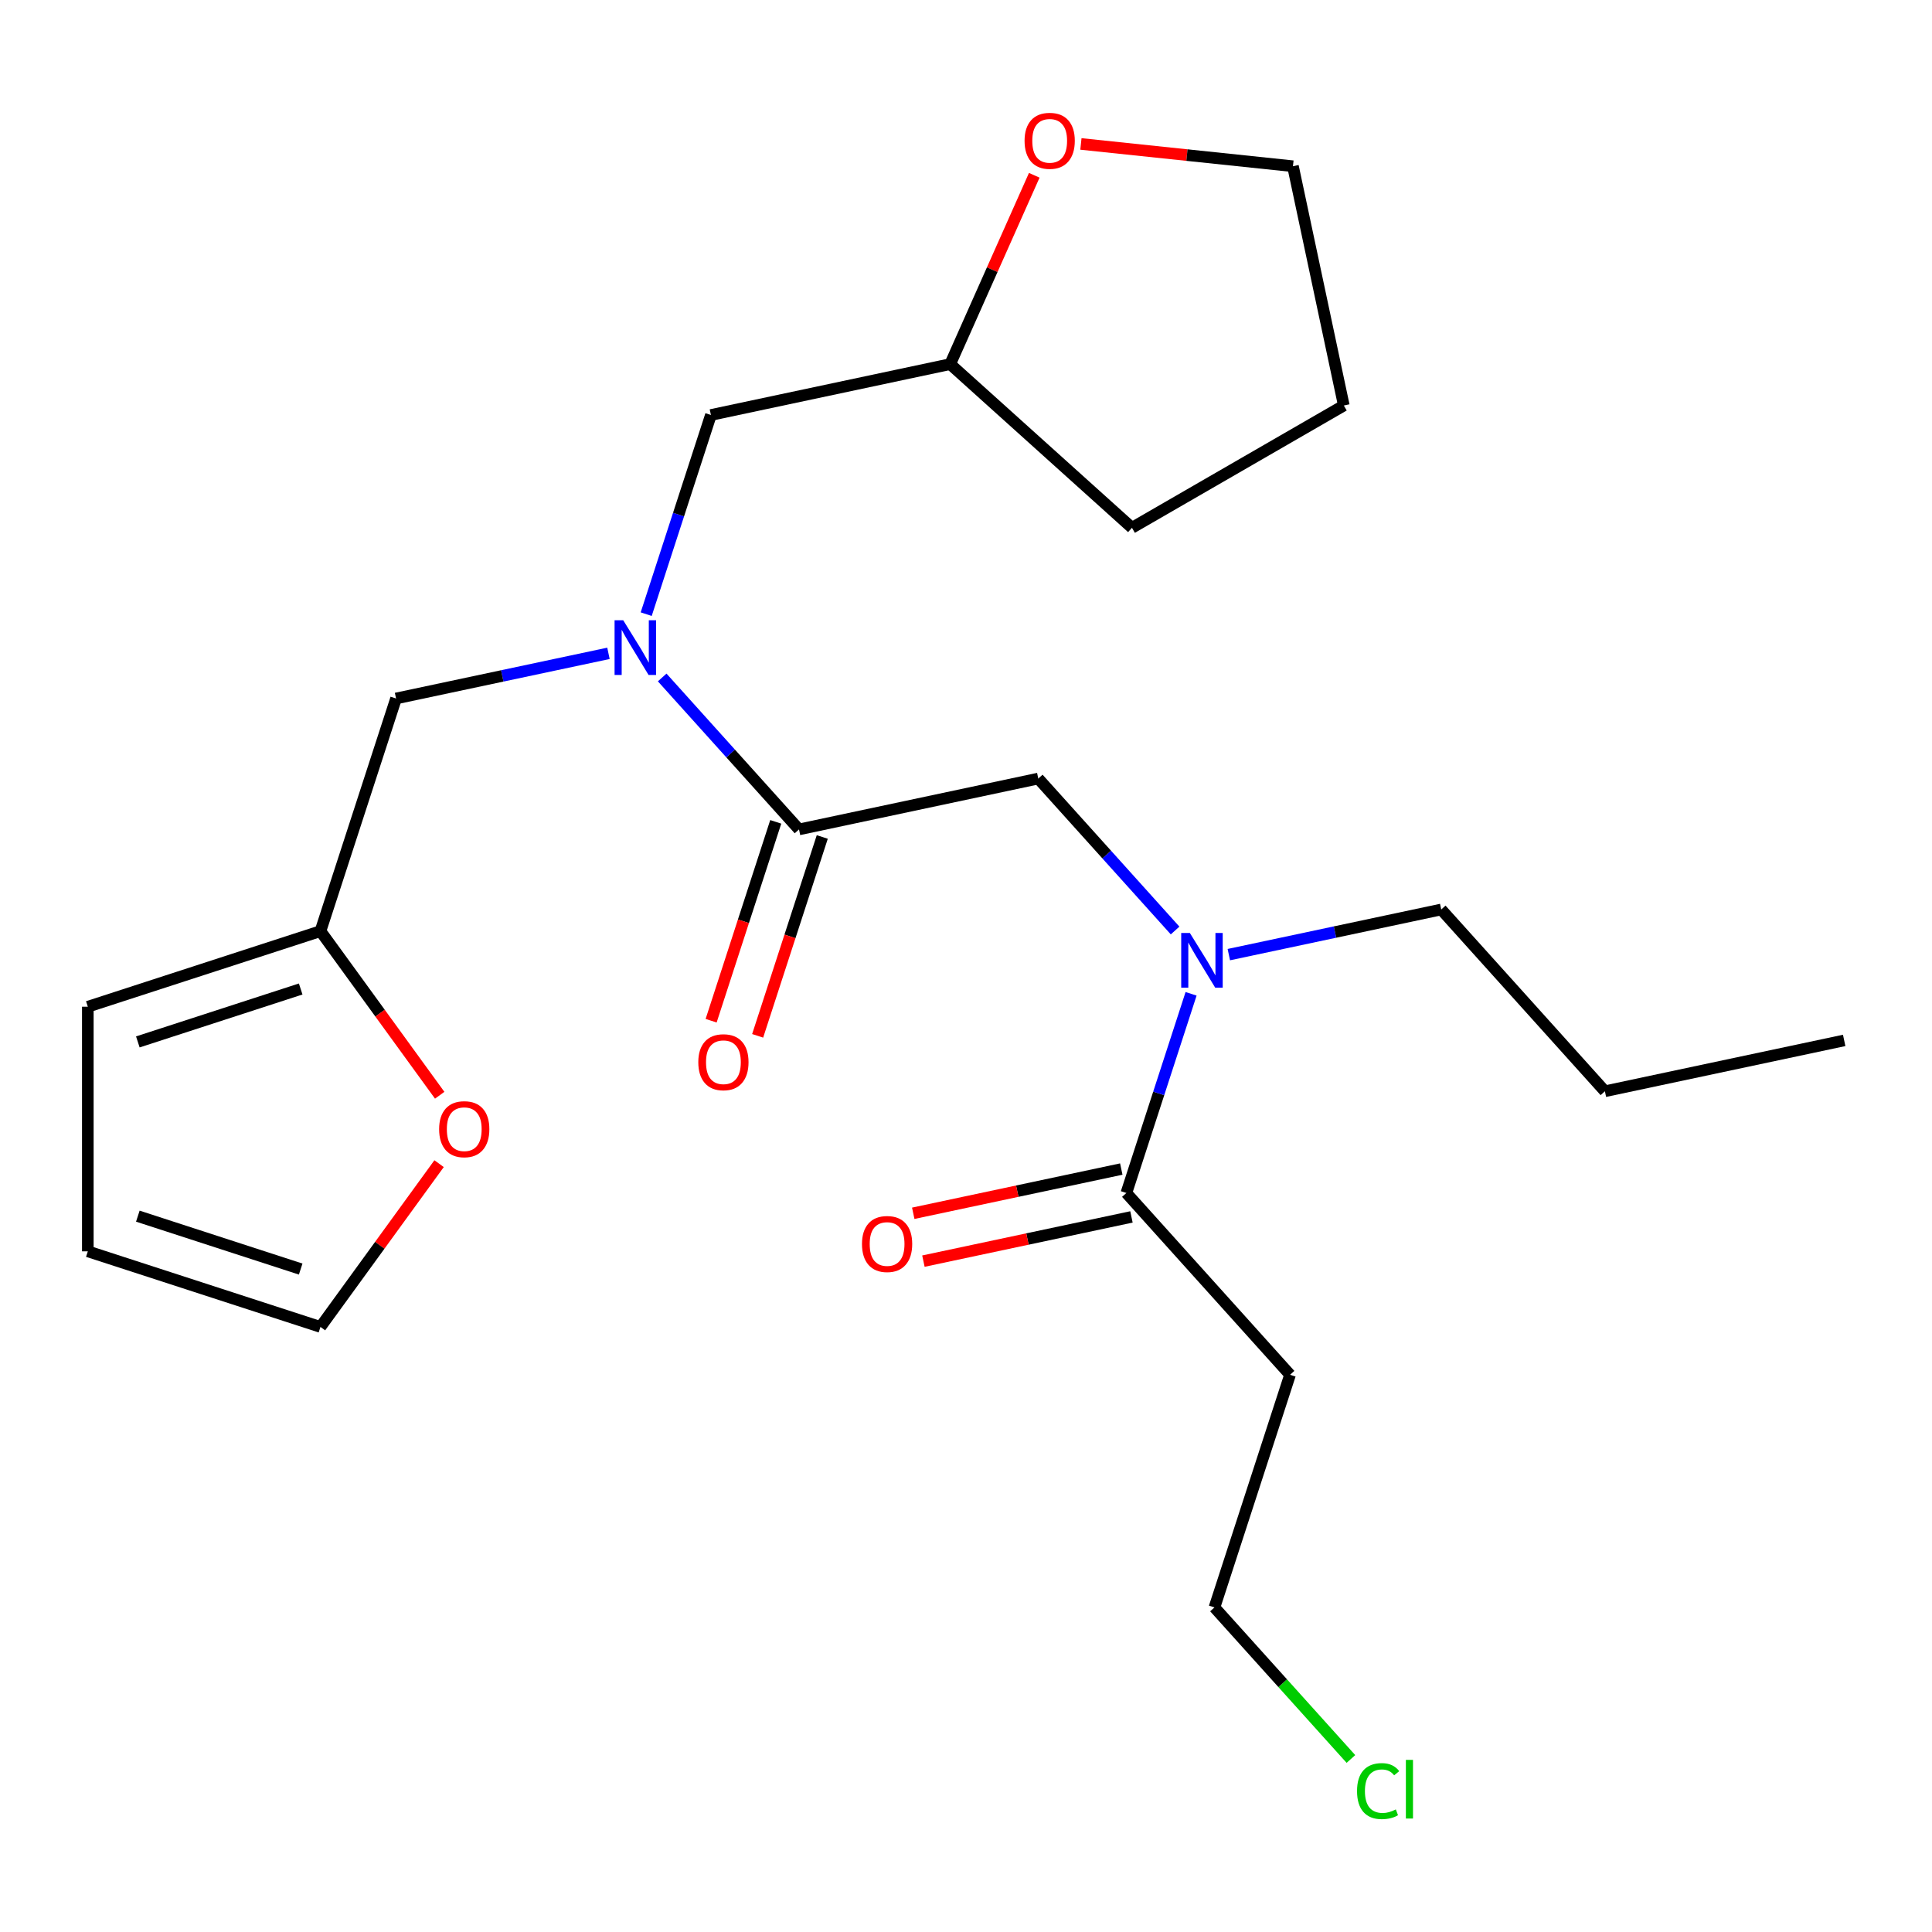 <?xml version='1.0' encoding='iso-8859-1'?>
<svg version='1.1' baseProfile='full'
              xmlns='http://www.w3.org/2000/svg'
                      xmlns:rdkit='http://www.rdkit.org/xml'
                      xmlns:xlink='http://www.w3.org/1999/xlink'
                  xml:space='preserve'
width='1000px' height='1000px' viewBox='0 0 1000 1000'>
<!-- END OF HEADER -->
<rect style='opacity:1.0;fill:#FFFFFF;stroke:none' width='1000' height='1000' x='0' y='0'> </rect>
<path class='bond-0' d='M 413.564,429.303 L 378.156,389.979' style='fill:none;fill-rule:evenodd;stroke:#000000;stroke-width:6px;stroke-linecap:butt;stroke-linejoin:miter;stroke-opacity:1' />
<path class='bond-0' d='M 378.156,389.979 L 342.749,350.654' style='fill:none;fill-rule:evenodd;stroke:#0000FF;stroke-width:6px;stroke-linecap:butt;stroke-linejoin:miter;stroke-opacity:1' />
<path class='bond-3' d='M 413.564,429.303 L 537.411,402.979' style='fill:none;fill-rule:evenodd;stroke:#000000;stroke-width:6px;stroke-linecap:butt;stroke-linejoin:miter;stroke-opacity:1' />
<path class='bond-8' d='M 401.522,425.391 L 384.8,476.856' style='fill:none;fill-rule:evenodd;stroke:#000000;stroke-width:6px;stroke-linecap:butt;stroke-linejoin:miter;stroke-opacity:1' />
<path class='bond-8' d='M 384.8,476.856 L 368.078,528.322' style='fill:none;fill-rule:evenodd;stroke:#FF0000;stroke-width:6px;stroke-linecap:butt;stroke-linejoin:miter;stroke-opacity:1' />
<path class='bond-8' d='M 425.606,433.216 L 408.884,484.681' style='fill:none;fill-rule:evenodd;stroke:#000000;stroke-width:6px;stroke-linecap:butt;stroke-linejoin:miter;stroke-opacity:1' />
<path class='bond-8' d='M 408.884,484.681 L 392.161,536.147' style='fill:none;fill-rule:evenodd;stroke:#FF0000;stroke-width:6px;stroke-linecap:butt;stroke-linejoin:miter;stroke-opacity:1' />
<path class='bond-5' d='M 314.938,338.167 L 259.967,349.851' style='fill:none;fill-rule:evenodd;stroke:#0000FF;stroke-width:6px;stroke-linecap:butt;stroke-linejoin:miter;stroke-opacity:1' />
<path class='bond-5' d='M 259.967,349.851 L 204.997,361.535' style='fill:none;fill-rule:evenodd;stroke:#000000;stroke-width:6px;stroke-linecap:butt;stroke-linejoin:miter;stroke-opacity:1' />
<path class='bond-7' d='M 334.473,317.886 L 351.221,266.34' style='fill:none;fill-rule:evenodd;stroke:#0000FF;stroke-width:6px;stroke-linecap:butt;stroke-linejoin:miter;stroke-opacity:1' />
<path class='bond-7' d='M 351.221,266.34 L 367.969,214.795' style='fill:none;fill-rule:evenodd;stroke:#000000;stroke-width:6px;stroke-linecap:butt;stroke-linejoin:miter;stroke-opacity:1' />
<path class='bond-1' d='M 583.006,617.487 L 599.754,565.942' style='fill:none;fill-rule:evenodd;stroke:#000000;stroke-width:6px;stroke-linecap:butt;stroke-linejoin:miter;stroke-opacity:1' />
<path class='bond-1' d='M 599.754,565.942 L 616.502,514.396' style='fill:none;fill-rule:evenodd;stroke:#0000FF;stroke-width:6px;stroke-linecap:butt;stroke-linejoin:miter;stroke-opacity:1' />
<path class='bond-9' d='M 583.006,617.487 L 667.727,711.579' style='fill:none;fill-rule:evenodd;stroke:#000000;stroke-width:6px;stroke-linecap:butt;stroke-linejoin:miter;stroke-opacity:1' />
<path class='bond-10' d='M 580.373,605.103 L 526.533,616.547' style='fill:none;fill-rule:evenodd;stroke:#000000;stroke-width:6px;stroke-linecap:butt;stroke-linejoin:miter;stroke-opacity:1' />
<path class='bond-10' d='M 526.533,616.547 L 472.692,627.991' style='fill:none;fill-rule:evenodd;stroke:#FF0000;stroke-width:6px;stroke-linecap:butt;stroke-linejoin:miter;stroke-opacity:1' />
<path class='bond-10' d='M 585.638,629.872 L 531.798,641.316' style='fill:none;fill-rule:evenodd;stroke:#000000;stroke-width:6px;stroke-linecap:butt;stroke-linejoin:miter;stroke-opacity:1' />
<path class='bond-10' d='M 531.798,641.316 L 477.957,652.76' style='fill:none;fill-rule:evenodd;stroke:#FF0000;stroke-width:6px;stroke-linecap:butt;stroke-linejoin:miter;stroke-opacity:1' />
<path class='bond-2' d='M 608.226,481.627 L 572.818,442.303' style='fill:none;fill-rule:evenodd;stroke:#0000FF;stroke-width:6px;stroke-linecap:butt;stroke-linejoin:miter;stroke-opacity:1' />
<path class='bond-2' d='M 572.818,442.303 L 537.411,402.979' style='fill:none;fill-rule:evenodd;stroke:#000000;stroke-width:6px;stroke-linecap:butt;stroke-linejoin:miter;stroke-opacity:1' />
<path class='bond-17' d='M 636.037,494.115 L 691.007,482.431' style='fill:none;fill-rule:evenodd;stroke:#0000FF;stroke-width:6px;stroke-linecap:butt;stroke-linejoin:miter;stroke-opacity:1' />
<path class='bond-17' d='M 691.007,482.431 L 745.978,470.746' style='fill:none;fill-rule:evenodd;stroke:#000000;stroke-width:6px;stroke-linecap:butt;stroke-linejoin:miter;stroke-opacity:1' />
<path class='bond-4' d='M 165.871,481.952 L 204.997,361.535' style='fill:none;fill-rule:evenodd;stroke:#000000;stroke-width:6px;stroke-linecap:butt;stroke-linejoin:miter;stroke-opacity:1' />
<path class='bond-6' d='M 165.871,481.952 L 196.73,524.425' style='fill:none;fill-rule:evenodd;stroke:#000000;stroke-width:6px;stroke-linecap:butt;stroke-linejoin:miter;stroke-opacity:1' />
<path class='bond-6' d='M 196.73,524.425 L 227.589,566.899' style='fill:none;fill-rule:evenodd;stroke:#FF0000;stroke-width:6px;stroke-linecap:butt;stroke-linejoin:miter;stroke-opacity:1' />
<path class='bond-11' d='M 165.871,481.952 L 45.455,521.078' style='fill:none;fill-rule:evenodd;stroke:#000000;stroke-width:6px;stroke-linecap:butt;stroke-linejoin:miter;stroke-opacity:1' />
<path class='bond-11' d='M 155.634,511.904 L 71.342,539.292' style='fill:none;fill-rule:evenodd;stroke:#000000;stroke-width:6px;stroke-linecap:butt;stroke-linejoin:miter;stroke-opacity:1' />
<path class='bond-12' d='M 227.269,602.31 L 196.57,644.563' style='fill:none;fill-rule:evenodd;stroke:#FF0000;stroke-width:6px;stroke-linecap:butt;stroke-linejoin:miter;stroke-opacity:1' />
<path class='bond-12' d='M 196.57,644.563 L 165.871,686.817' style='fill:none;fill-rule:evenodd;stroke:#000000;stroke-width:6px;stroke-linecap:butt;stroke-linejoin:miter;stroke-opacity:1' />
<path class='bond-15' d='M 367.969,214.795 L 491.815,188.47' style='fill:none;fill-rule:evenodd;stroke:#000000;stroke-width:6px;stroke-linecap:butt;stroke-linejoin:miter;stroke-opacity:1' />
<path class='bond-18' d='M 667.727,711.579 L 628.601,831.996' style='fill:none;fill-rule:evenodd;stroke:#000000;stroke-width:6px;stroke-linecap:butt;stroke-linejoin:miter;stroke-opacity:1' />
<path class='bond-13' d='M 45.455,521.078 L 45.455,647.691' style='fill:none;fill-rule:evenodd;stroke:#000000;stroke-width:6px;stroke-linecap:butt;stroke-linejoin:miter;stroke-opacity:1' />
<path class='bond-25' d='M 165.871,686.817 L 45.455,647.691' style='fill:none;fill-rule:evenodd;stroke:#000000;stroke-width:6px;stroke-linecap:butt;stroke-linejoin:miter;stroke-opacity:1' />
<path class='bond-25' d='M 155.634,656.864 L 71.342,629.476' style='fill:none;fill-rule:evenodd;stroke:#000000;stroke-width:6px;stroke-linecap:butt;stroke-linejoin:miter;stroke-opacity:1' />
<path class='bond-14' d='M 535.333,90.728 L 513.574,139.599' style='fill:none;fill-rule:evenodd;stroke:#FF0000;stroke-width:6px;stroke-linecap:butt;stroke-linejoin:miter;stroke-opacity:1' />
<path class='bond-14' d='M 513.574,139.599 L 491.815,188.47' style='fill:none;fill-rule:evenodd;stroke:#000000;stroke-width:6px;stroke-linecap:butt;stroke-linejoin:miter;stroke-opacity:1' />
<path class='bond-19' d='M 559.479,74.502 L 614.356,80.27' style='fill:none;fill-rule:evenodd;stroke:#FF0000;stroke-width:6px;stroke-linecap:butt;stroke-linejoin:miter;stroke-opacity:1' />
<path class='bond-19' d='M 614.356,80.27 L 669.233,86.038' style='fill:none;fill-rule:evenodd;stroke:#000000;stroke-width:6px;stroke-linecap:butt;stroke-linejoin:miter;stroke-opacity:1' />
<path class='bond-20' d='M 491.815,188.47 L 585.907,273.191' style='fill:none;fill-rule:evenodd;stroke:#000000;stroke-width:6px;stroke-linecap:butt;stroke-linejoin:miter;stroke-opacity:1' />
<path class='bond-16' d='M 699.237,910.444 L 663.919,871.22' style='fill:none;fill-rule:evenodd;stroke:#00CC00;stroke-width:6px;stroke-linecap:butt;stroke-linejoin:miter;stroke-opacity:1' />
<path class='bond-16' d='M 663.919,871.22 L 628.601,831.996' style='fill:none;fill-rule:evenodd;stroke:#000000;stroke-width:6px;stroke-linecap:butt;stroke-linejoin:miter;stroke-opacity:1' />
<path class='bond-21' d='M 745.978,470.746 L 830.699,564.838' style='fill:none;fill-rule:evenodd;stroke:#000000;stroke-width:6px;stroke-linecap:butt;stroke-linejoin:miter;stroke-opacity:1' />
<path class='bond-24' d='M 669.233,86.038 L 695.558,209.884' style='fill:none;fill-rule:evenodd;stroke:#000000;stroke-width:6px;stroke-linecap:butt;stroke-linejoin:miter;stroke-opacity:1' />
<path class='bond-22' d='M 585.907,273.191 L 695.558,209.884' style='fill:none;fill-rule:evenodd;stroke:#000000;stroke-width:6px;stroke-linecap:butt;stroke-linejoin:miter;stroke-opacity:1' />
<path class='bond-23' d='M 830.699,564.838 L 954.545,538.514' style='fill:none;fill-rule:evenodd;stroke:#000000;stroke-width:6px;stroke-linecap:butt;stroke-linejoin:miter;stroke-opacity:1' />
<path  class='atom-1' d='M 322.583 321.051
L 331.863 336.051
Q 332.783 337.531, 334.263 340.211
Q 335.743 342.891, 335.823 343.051
L 335.823 321.051
L 339.583 321.051
L 339.583 349.371
L 335.703 349.371
L 325.743 332.971
Q 324.583 331.051, 323.343 328.851
Q 322.143 326.651, 321.783 325.971
L 321.783 349.371
L 318.103 349.371
L 318.103 321.051
L 322.583 321.051
' fill='#0000FF'/>
<path  class='atom-3' d='M 615.871 482.911
L 625.151 497.911
Q 626.071 499.391, 627.551 502.071
Q 629.031 504.751, 629.111 504.911
L 629.111 482.911
L 632.871 482.911
L 632.871 511.231
L 628.991 511.231
L 619.031 494.831
Q 617.871 492.911, 616.631 490.711
Q 615.431 488.511, 615.071 487.831
L 615.071 511.231
L 611.391 511.231
L 611.391 482.911
L 615.871 482.911
' fill='#0000FF'/>
<path  class='atom-7' d='M 227.292 584.464
Q 227.292 577.664, 230.652 573.864
Q 234.012 570.064, 240.292 570.064
Q 246.572 570.064, 249.932 573.864
Q 253.292 577.664, 253.292 584.464
Q 253.292 591.344, 249.892 595.264
Q 246.492 599.144, 240.292 599.144
Q 234.052 599.144, 230.652 595.264
Q 227.292 591.384, 227.292 584.464
M 240.292 595.944
Q 244.612 595.944, 246.932 593.064
Q 249.292 590.144, 249.292 584.464
Q 249.292 578.904, 246.932 576.104
Q 244.612 573.264, 240.292 573.264
Q 235.972 573.264, 233.612 576.064
Q 231.292 578.864, 231.292 584.464
Q 231.292 590.184, 233.612 593.064
Q 235.972 595.944, 240.292 595.944
' fill='#FF0000'/>
<path  class='atom-9' d='M 361.438 549.8
Q 361.438 543, 364.798 539.2
Q 368.158 535.4, 374.438 535.4
Q 380.718 535.4, 384.078 539.2
Q 387.438 543, 387.438 549.8
Q 387.438 556.68, 384.038 560.6
Q 380.638 564.48, 374.438 564.48
Q 368.198 564.48, 364.798 560.6
Q 361.438 556.72, 361.438 549.8
M 374.438 561.28
Q 378.758 561.28, 381.078 558.4
Q 383.438 555.48, 383.438 549.8
Q 383.438 544.24, 381.078 541.44
Q 378.758 538.6, 374.438 538.6
Q 370.118 538.6, 367.758 541.4
Q 365.438 544.2, 365.438 549.8
Q 365.438 555.52, 367.758 558.4
Q 370.118 561.28, 374.438 561.28
' fill='#FF0000'/>
<path  class='atom-11' d='M 446.159 643.892
Q 446.159 637.092, 449.519 633.292
Q 452.879 629.492, 459.159 629.492
Q 465.439 629.492, 468.799 633.292
Q 472.159 637.092, 472.159 643.892
Q 472.159 650.772, 468.759 654.692
Q 465.359 658.572, 459.159 658.572
Q 452.919 658.572, 449.519 654.692
Q 446.159 650.812, 446.159 643.892
M 459.159 655.372
Q 463.479 655.372, 465.799 652.492
Q 468.159 649.572, 468.159 643.892
Q 468.159 638.332, 465.799 635.532
Q 463.479 632.692, 459.159 632.692
Q 454.839 632.692, 452.479 635.492
Q 450.159 638.292, 450.159 643.892
Q 450.159 649.612, 452.479 652.492
Q 454.839 655.372, 459.159 655.372
' fill='#FF0000'/>
<path  class='atom-15' d='M 530.314 72.883
Q 530.314 66.083, 533.674 62.283
Q 537.034 58.483, 543.314 58.483
Q 549.594 58.483, 552.954 62.283
Q 556.314 66.083, 556.314 72.883
Q 556.314 79.763, 552.914 83.683
Q 549.514 87.563, 543.314 87.563
Q 537.074 87.563, 533.674 83.683
Q 530.314 79.803, 530.314 72.883
M 543.314 84.363
Q 547.634 84.363, 549.954 81.483
Q 552.314 78.563, 552.314 72.883
Q 552.314 67.323, 549.954 64.523
Q 547.634 61.683, 543.314 61.683
Q 538.994 61.683, 536.634 64.483
Q 534.314 67.283, 534.314 72.883
Q 534.314 78.603, 536.634 81.483
Q 538.994 84.363, 543.314 84.363
' fill='#FF0000'/>
<path  class='atom-17' d='M 702.402 927.068
Q 702.402 920.028, 705.682 916.348
Q 709.002 912.628, 715.282 912.628
Q 721.122 912.628, 724.242 916.748
L 721.602 918.908
Q 719.322 915.908, 715.282 915.908
Q 711.002 915.908, 708.722 918.788
Q 706.482 921.628, 706.482 927.068
Q 706.482 932.668, 708.802 935.548
Q 711.162 938.428, 715.722 938.428
Q 718.842 938.428, 722.482 936.548
L 723.602 939.548
Q 722.122 940.508, 719.882 941.068
Q 717.642 941.628, 715.162 941.628
Q 709.002 941.628, 705.682 937.868
Q 702.402 934.108, 702.402 927.068
' fill='#00CC00'/>
<path  class='atom-17' d='M 727.682 910.908
L 731.362 910.908
L 731.362 941.268
L 727.682 941.268
L 727.682 910.908
' fill='#00CC00'/>
</svg>
